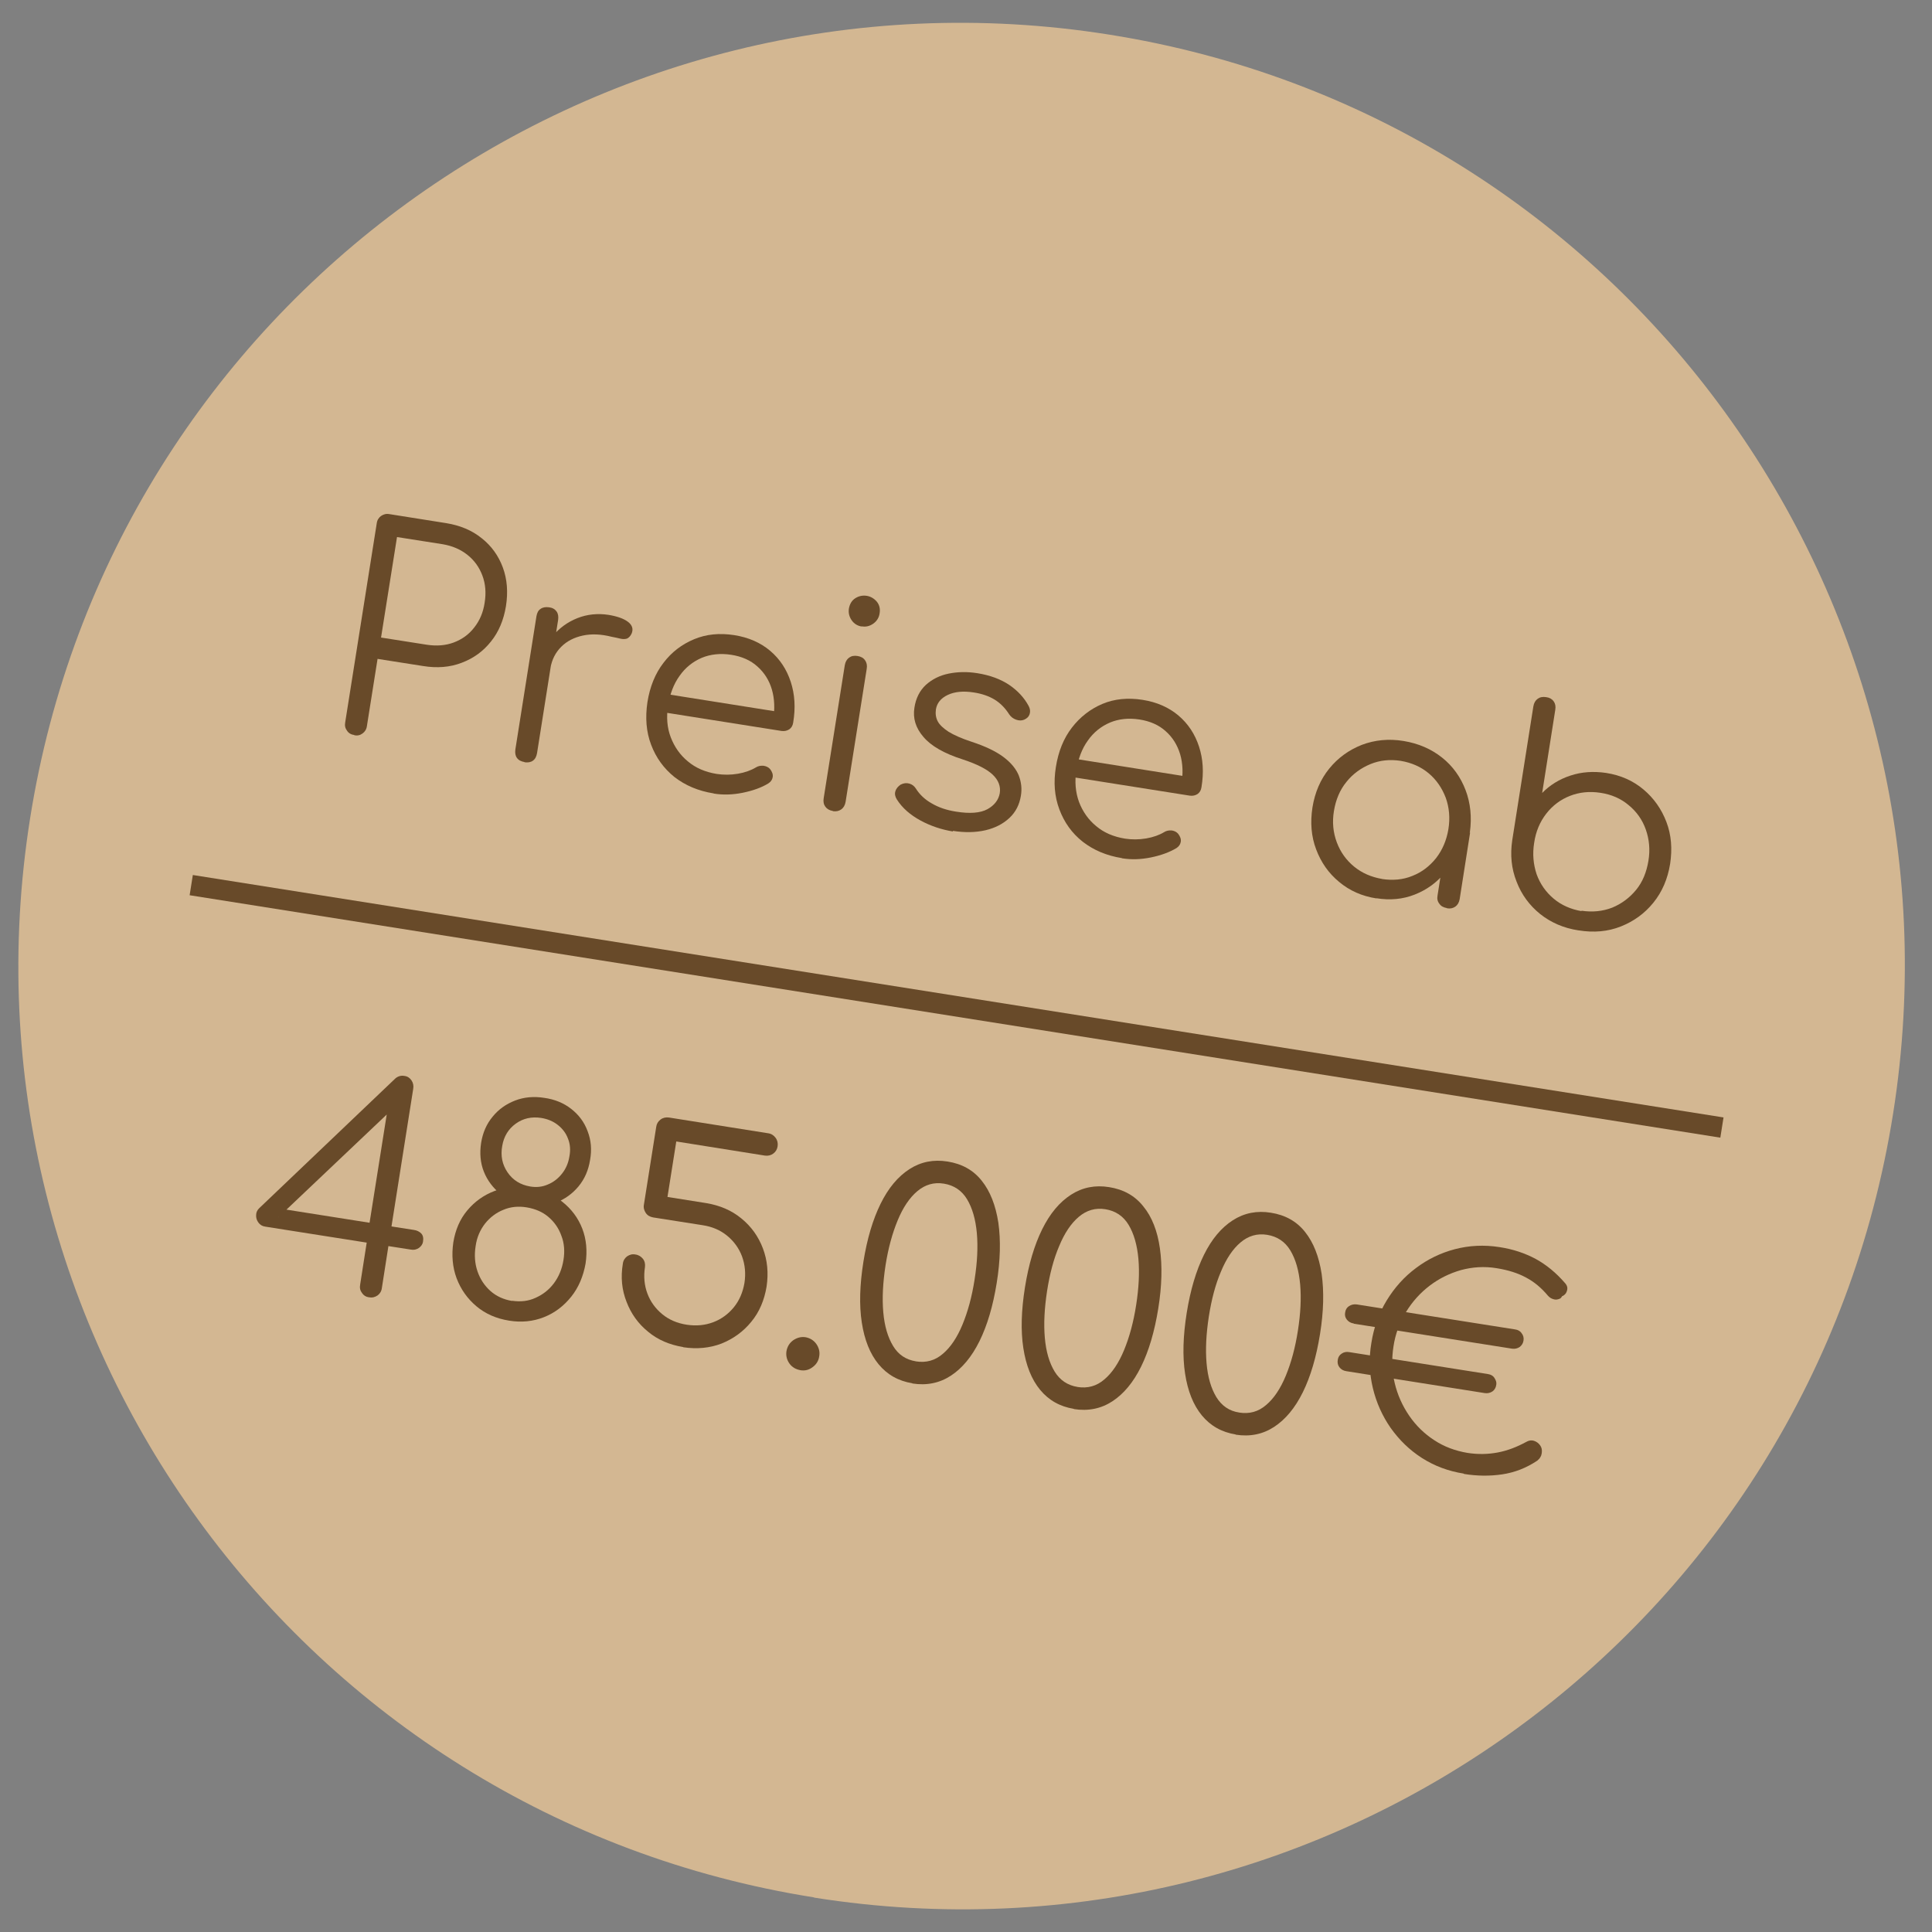 <svg xmlns="http://www.w3.org/2000/svg" xmlns:xlink="http://www.w3.org/1999/xlink" id="Vrstva_1" viewBox="0 0 94.36 94.36"><rect x="0" y="0" width="94.36" height="94.36" fill="#808080" stroke="none"/><defs><style>      .st0 {        fill: #684a29;      }      .st1 {        fill: #fff;      }      .st2 {        fill: #434631;      }      .st3, .st4, .st5 {        fill: none;      }      .st4 {        stroke: #684a29;      }      .st6 {        clip-path: url(#clippath-1);      }      .st7 {        clip-path: url(#clippath-3);      }      .st8 {        fill: #d3b792;      }      .st5 {        stroke: #fff;      }      .st9 {        clip-path: url(#clippath-2);      }      .st10 {        clip-path: url(#clippath);      }    </style><clipPath id="clippath"><rect class="st3" x="116" y="-87.61" width="100.5" height="95.17"></rect></clipPath><clipPath id="clippath-1"><rect class="st3" x="117.73" y="6.25" width="100.5" height="95.17"></rect></clipPath><clipPath id="clippath-2"><rect class="st3" x="-120.14" y="-82.36" width="101.89" height="92.14"></rect></clipPath><clipPath id="clippath-3"><rect class="st3" x="-4.77" y="1.11" width="101.89" height="92.14"></rect></clipPath></defs><g class="st10"><path class="st2" d="M159.72,3.96c25.13,3.98,48.72-13.16,52.7-38.29,3.98-25.13-13.16-48.72-38.29-52.7-25.13-3.98-48.72,13.16-52.7,38.29C117.45-23.62,134.59-.02,159.72,3.96"></path></g><g><path class="st1" d="M134.85-56.85c-.06-.01-.12-.04-.16-.1-.04-.05-.07-.11-.08-.17l-.82-6.47c-.01-.11,0-.2.07-.27.06-.07.14-.1.24-.08.06,0,.11.03.15.06.04.03.06.09.07.18l.76,6.09-.21-.03,2.49-5.34s.06-.08.11-.1c.05-.02.11-.03.16-.02.06,0,.11.03.15.07.04.04.07.09.08.14l.72,5.84-.21-.03,2.61-5.58c.05-.11.14-.16.28-.13.1.02.16.06.2.15.03.08.02.18-.02.28l-2.78,5.9c-.03.07-.08.12-.13.15-.06.03-.11.04-.17.03-.07-.01-.13-.04-.17-.09s-.06-.11-.07-.18l-.7-5.86.21.03-2.46,5.36c-.03.07-.08.12-.13.15-.06.03-.12.04-.18.03Z"></path><path class="st1" d="M143.64-55.4c-.46-.07-.87-.25-1.2-.52-.34-.27-.58-.61-.73-1.01-.15-.4-.19-.83-.12-1.29.07-.46.25-.86.52-1.2.27-.33.61-.58,1.01-.73.4-.15.83-.19,1.3-.12s.86.25,1.2.52c.33.27.58.61.73,1.01.15.4.19.84.12,1.3-.07.46-.24.86-.51,1.19-.27.34-.61.58-1,.73-.4.15-.83.19-1.3.12ZM143.71-55.89c.37.06.71.02,1.02-.1.31-.13.58-.32.79-.59.21-.27.35-.59.41-.96.06-.37.03-.71-.09-1.03s-.31-.59-.57-.8c-.26-.22-.57-.35-.94-.41-.36-.06-.7-.02-1.02.1-.32.13-.58.32-.8.59s-.35.59-.41.96c-.06.37-.03.71.1,1.03.12.32.31.59.58.81.26.22.58.35.93.41Z"></path><path class="st1" d="M147.64-54.82c-.08-.01-.13-.05-.18-.1-.04-.06-.06-.12-.04-.2l.67-4.24c.01-.08.05-.14.1-.18.06-.04.12-.05.2-.04.08.01.14.05.18.1.04.05.05.12.04.2l-.67,4.24c-.01.08-.04.13-.1.18-.06.04-.12.06-.2.04ZM147.98-56.91c-.08-.01-.13-.05-.18-.1-.04-.06-.06-.12-.04-.2l.66-4.19c.01-.08.05-.14.1-.18.06-.04.12-.05.2-.04.08.01.14.05.18.1.04.05.05.12.04.2l-.66,4.19c-.01.08-.04.13-.1.18-.06.04-.12.06-.2.04ZM151.5-54.21c-.08-.01-.13-.05-.18-.1-.04-.06-.06-.12-.04-.2l.37-2.34c.06-.38.04-.71-.07-.99-.11-.27-.28-.49-.51-.66-.23-.17-.51-.27-.83-.32-.31-.05-.61-.03-.87.04s-.49.21-.67.4c-.18.19-.29.41-.33.67l-.44-.07c.08-.36.24-.66.48-.92.24-.26.52-.44.86-.56.33-.12.69-.15,1.06-.09.42.07.78.21,1.09.44.31.22.53.52.67.87.14.36.17.78.09,1.26l-.37,2.34c-.01.08-.04.13-.1.18-.06.04-.12.06-.2.04Z"></path><path class="st1" d="M153.51-53.89c-.08-.01-.13-.05-.17-.1-.04-.06-.06-.12-.05-.2l.67-4.24c.01-.08.05-.14.11-.18.06-.04.12-.05.2-.04.08.01.14.05.18.1.04.05.05.12.04.2l-.67,4.24c-.01.08-.04.13-.1.18-.06.04-.12.06-.2.04ZM157.37-53.28c-.08-.01-.13-.05-.18-.1-.04-.06-.06-.12-.04-.2l.37-2.34c.06-.38.04-.71-.07-.99-.11-.27-.28-.49-.51-.66-.23-.17-.51-.27-.83-.32-.31-.05-.61-.03-.87.04s-.49.21-.67.4c-.18.19-.29.41-.33.67l-.44-.07c.08-.36.24-.66.48-.92.24-.26.52-.44.86-.56s.69-.15,1.06-.09c.42.07.78.21,1.09.44.31.22.53.52.67.87.14.36.17.78.1,1.26l-.37,2.34c-.01.08-.05.13-.1.18-.06.04-.12.06-.2.04Z"></path><path class="st1" d="M159.37-52.96c-.08-.01-.13-.05-.17-.1-.04-.06-.06-.12-.04-.2l.67-4.24c.01-.08.05-.14.1-.18.06-.04.12-.05.2-.04.08.01.14.05.18.1.04.05.05.12.04.2l-.67,4.24c-.01.08-.04.13-.1.18-.06.04-.12.06-.2.04ZM163.23-52.35c-.08-.01-.13-.05-.18-.1-.04-.06-.06-.12-.04-.2l.37-2.34c.06-.38.04-.71-.07-.99-.11-.27-.28-.49-.51-.66-.23-.17-.51-.27-.83-.32-.31-.05-.61-.03-.87.04-.27.08-.49.21-.67.4-.18.19-.29.41-.33.67l-.44-.07c.08-.36.24-.66.48-.92.24-.26.52-.44.86-.56s.69-.15,1.06-.09c.42.07.78.21,1.09.44.31.22.53.52.67.87.14.36.17.78.09,1.26l-.37,2.34c-.01.08-.05.13-.1.18-.06.04-.12.06-.2.04Z"></path><path class="st1" d="M167.08-51.68c-.42-.07-.78-.21-1.08-.44-.31-.22-.53-.52-.67-.88-.14-.36-.17-.78-.1-1.26l.37-2.34c.01-.08.05-.13.1-.18s.12-.06.2-.04c.08.01.13.05.17.1.04.06.06.12.04.2l-.37,2.34c-.06.38-.04.7.07.98s.28.5.51.66.51.27.83.32c.31.05.6.03.87-.05.27-.08.49-.22.67-.4.18-.18.29-.4.33-.67l.44.07c-.08.36-.24.66-.48.92-.24.26-.52.44-.85.56-.33.12-.69.15-1.06.09ZM169.01-51.43c-.08-.01-.13-.05-.17-.1-.04-.06-.06-.12-.04-.2l.67-4.24c.01-.08.05-.14.1-.18.06-.04.12-.05.2-.04.08.01.14.05.18.1.04.05.05.12.04.2l-.67,4.24c-.01.08-.04.13-.1.18-.06.04-.12.06-.2.04Z"></path><path class="st1" d="M171.11-55.33c-.07-.01-.12-.04-.16-.09s-.05-.11-.04-.18c.01-.07.04-.12.09-.16.05-.04.11-.05.18-.04l2.36.37c.07.01.12.04.16.09.04.05.05.11.04.18-.01.07-.04.12-.09.16-.05.04-.11.05-.18.04l-2.36-.37ZM172.79-50.84c-.32-.06-.59-.18-.82-.36-.23-.18-.39-.41-.49-.68-.1-.27-.12-.57-.07-.89l.69-4.34c.01-.08.05-.14.11-.18.06-.04.12-.06.2-.04.08.01.14.05.18.1.04.06.06.13.04.21l-.69,4.34c-.05.34,0,.63.18.87s.43.39.76.45l.19.03c.08.01.14.05.18.1.04.06.06.13.04.21-.01.08-.05.13-.1.17-.06.04-.13.06-.21.04l-.2-.03Z"></path><path class="st1" d="M174.36-50.59c-.16-.03-.22-.12-.2-.27.03-.16.12-.22.27-.2l3.41.54c.16.02.22.12.2.27-.02.16-.12.22-.27.2l-3.41-.54ZM174.74-50.8l-.49-.21,4.1-3.73.32.34-3.93,3.59ZM175.05-54.88c-.16-.03-.22-.12-.2-.27.02-.16.12-.22.27-.2l3.41.54c.16.02.22.12.2.27-.03.16-.12.22-.27.2l-3.41-.54Z"></path><path class="st1" d="M179.55-53.99c-.07-.01-.12-.04-.16-.09-.04-.05-.05-.11-.04-.18.01-.07.04-.12.09-.16.05-.04.11-.05.18-.04l2.36.37c.07.01.12.04.16.09.04.05.05.11.04.18-.01.07-.04.12-.09.16-.05.04-.11.05-.18.04l-2.36-.37ZM179.84-49.72c-.08-.01-.13-.05-.18-.1-.04-.06-.06-.12-.04-.2l.75-4.77c.05-.34.17-.64.36-.89.18-.25.42-.43.73-.54.3-.11.66-.13,1.08-.05.12.02.25.06.38.1.13.04.26.09.4.16.1.04.17.09.22.15.05.06.07.13.06.21-.02.1-.06.16-.14.18-.08.02-.15.02-.22-.02-.14-.07-.28-.13-.41-.19s-.26-.09-.38-.11c-.44-.07-.79-.02-1.05.16-.26.17-.42.51-.5,1.01l-.74,4.68c-.01.08-.05.13-.11.17-.06.04-.13.06-.2.04ZM183.35-49.16c-.22-.03-.41-.13-.56-.28-.15-.15-.26-.34-.32-.57-.06-.23-.07-.49-.03-.77l.81-5.11c.01-.08.05-.14.1-.18s.12-.05.2-.04c.08.01.14.05.18.1.04.05.05.12.04.2l-.81,5.11c-.04.27-.02.5.07.68.09.19.22.3.4.33l.22.03c.07.01.11.04.15.09.03.05.04.12.03.2-.01.08-.04.13-.1.18-.05.04-.12.06-.2.04l-.17-.03Z"></path><path class="st1" d="M186.91-48.55c-.46-.07-.86-.25-1.2-.52-.34-.27-.58-.61-.73-1.01-.15-.4-.19-.83-.12-1.29.07-.46.25-.86.52-1.2.27-.34.61-.58,1.01-.73.4-.15.83-.19,1.3-.12s.86.25,1.2.52c.33.27.57.61.73,1.01.15.4.19.84.12,1.3l-.27.31c-.06.4-.21.73-.46,1.02-.24.28-.55.49-.91.62-.36.13-.75.16-1.18.1ZM186.99-49.03c.37.06.71.02,1.02-.1s.58-.32.79-.59c.21-.27.35-.58.41-.95.06-.37.03-.72-.09-1.04-.12-.32-.31-.59-.57-.8-.26-.22-.57-.35-.94-.41-.36-.06-.7-.02-1.02.1-.32.13-.58.32-.8.59-.21.27-.35.59-.41.96-.06.37-.03.71.1,1.03s.31.59.58.81.58.35.94.41ZM186.95-54.46c-.13-.02-.23-.08-.3-.18-.07-.1-.1-.22-.08-.34.02-.12.08-.22.18-.29.1-.07.21-.1.34-.08.13.02.23.08.3.18.07.1.09.21.08.33-.02.13-.08.23-.18.3-.1.07-.21.1-.34.08ZM188.7-54.18c-.13-.02-.23-.08-.3-.18-.07-.1-.1-.21-.08-.34.02-.12.08-.22.18-.29.1-.07.21-.1.34-.08.13.02.23.08.3.18.07.1.1.21.08.33-.02.13-.08.23-.18.3-.1.07-.21.1-.34.08ZM189.09-48.25c-.08-.01-.13-.05-.18-.1-.04-.06-.06-.12-.04-.2l.25-1.59.25-.5.36.06-.34,2.12c-.01.08-.04.13-.1.18-.05.04-.12.06-.2.04Z"></path><path class="st1" d="M192.76-47.62c-.45-.07-.84-.24-1.16-.51-.33-.27-.56-.61-.71-1-.15-.4-.19-.83-.11-1.29.07-.46.23-.86.49-1.2.25-.34.56-.58.93-.74.37-.16.77-.2,1.21-.13.37.06.7.18.99.38s.52.45.7.78c.04.07.05.13.02.19-.02.06-.07.11-.14.14-.06.03-.12.04-.18.02-.06-.02-.11-.06-.15-.13-.3-.5-.74-.8-1.32-.89-.34-.05-.66-.02-.94.11-.28.13-.52.33-.71.59-.19.27-.31.59-.37.97-.06.37-.03.71.08,1.03.11.32.29.58.54.8.25.21.56.35.92.41.24.04.47.04.69,0,.22-.04.42-.11.6-.23.06-.04.12-.05.19-.05.06,0,.12.03.16.09.05.06.07.13.06.19,0,.07-.04.12-.1.16-.49.32-1.05.43-1.68.33Z"></path><path class="st1" d="M196.08-47.15c-.08-.01-.13-.05-.18-.1-.04-.06-.06-.12-.04-.2l.67-4.24c.01-.08.05-.14.11-.18.06-.04.12-.05.2-.04.08.01.14.05.18.1.04.05.05.12.04.2l-.67,4.24c-.01.08-.04.13-.1.18-.05.04-.12.06-.2.04ZM196.42-49.24c-.08-.01-.13-.05-.18-.1-.04-.06-.06-.12-.04-.2l.66-4.19c.01-.08.05-.14.1-.18s.12-.05.2-.04c.08.01.14.05.18.1.04.05.05.12.04.2l-.66,4.19c-.01.08-.04.13-.1.18-.05.04-.12.06-.2.04ZM199.94-46.54c-.08-.01-.13-.05-.17-.1-.04-.06-.06-.12-.04-.2l.37-2.34c.06-.38.04-.71-.07-.99-.11-.27-.28-.49-.51-.66-.23-.17-.51-.27-.83-.32-.31-.05-.6-.03-.87.04-.27.08-.49.21-.67.4-.18.19-.29.41-.33.67l-.44-.07c.08-.36.24-.66.48-.92.24-.26.52-.44.86-.56.33-.12.69-.15,1.06-.09.42.07.78.21,1.09.44.31.22.53.52.67.87.14.36.17.78.09,1.26l-.37,2.34c-.01.08-.05.13-.1.18-.06.04-.12.06-.2.04Z"></path><path class="st1" d="M203.79-45.88c-.46-.07-.85-.24-1.17-.5-.33-.26-.56-.59-.71-.99-.15-.4-.18-.83-.11-1.3.08-.48.24-.88.49-1.21.25-.33.56-.58.93-.73.37-.15.77-.2,1.21-.13.43.07.79.23,1.09.48.3.25.51.57.64.95.13.38.16.8.09,1.26-.01.08-.05.13-.1.17-.05.04-.12.05-.19.04l-3.83-.61.07-.45,3.97.63-.43.23c.07-.38.06-.72-.03-1.03s-.26-.57-.49-.78c-.23-.21-.52-.34-.87-.39-.33-.05-.64-.02-.92.11-.28.12-.52.32-.72.59-.19.27-.32.59-.38.98-.06.38-.04.72.08,1.04.11.31.29.58.54.79.25.21.56.34.92.4.23.04.46.03.7,0,.24-.04.44-.12.59-.22.05-.04.11-.05.18-.05.07,0,.12.04.16.08.06.06.08.13.07.19,0,.06-.04.12-.11.16-.21.14-.48.24-.79.3-.32.06-.61.07-.88.03Z"></path></g><g><path class="st1" d="M138.11-26.77c-.14-.02-.26-.09-.35-.21-.09-.12-.12-.25-.1-.4l1.4-8.81-1.43.26c-.11.03-.2.04-.28.02-.15-.02-.27-.09-.36-.21s-.11-.25-.09-.39c.02-.11.06-.2.12-.29.06-.08.16-.14.3-.16l2.2-.39s.1-.02.15-.03.1,0,.13,0c.15.02.27.1.35.21.08.12.11.25.08.4l-1.51,9.54c-.02.15-.09.27-.21.36-.12.08-.25.11-.4.09Z"></path><path class="st1" d="M143.23-25.96c-.14-.02-.26-.09-.35-.21-.09-.12-.12-.25-.1-.4l1.4-8.81-1.43.26c-.11.03-.2.04-.28.02-.15-.02-.27-.09-.36-.21-.08-.12-.11-.25-.09-.39.02-.11.06-.2.12-.29.06-.08.16-.14.3-.16l2.2-.39s.1-.02.15-.03c.05,0,.1,0,.13,0,.15.02.27.1.35.21.08.12.11.25.08.39l-1.51,9.54c-.02.15-.09.27-.21.36-.12.08-.25.11-.4.09Z"></path><path class="st1" d="M151.19-24.7c-.14-.02-.25-.09-.33-.21-.08-.12-.11-.25-.09-.4l.32-2-4.85-.77c-.14-.02-.26-.09-.34-.2-.08-.11-.12-.23-.11-.36,0-.13.06-.24.16-.34l6.48-6.17c.06-.06.12-.1.2-.13.07-.03.17-.04.27-.02.14.02.26.09.33.21.08.12.11.25.08.41l-1.04,6.57,1.07.17c.14.02.26.08.35.17.09.09.12.22.09.4-.02.12-.08.22-.2.29-.11.08-.24.11-.39.08l-1.07-.17-.32,2c-.02.15-.09.27-.21.36-.12.08-.25.11-.4.09ZM146.89-28.53l-.13-.44,4.47.71.92-5.81.23.33-5.49,5.21Z"></path><path class="st1" d="M154.63-21.9c-.09-.01-.16-.05-.2-.11-.04-.06-.06-.13-.04-.21.02-.13.08-.25.18-.35.1-.1.2-.21.31-.32.11-.11.17-.26.2-.44.03-.16.02-.3-.03-.42-.05-.12-.11-.23-.18-.33s-.13-.21-.18-.32c-.05-.12-.06-.25-.03-.4.04-.23.14-.4.31-.51.17-.11.37-.15.59-.11.27.04.48.18.61.42.14.24.18.55.12.93-.04.25-.12.51-.24.78-.12.27-.26.51-.42.73-.17.22-.33.39-.51.51-.18.12-.34.17-.5.14Z"></path><path class="st1" d="M160.81-23.18c-.67-.11-1.21-.41-1.62-.91-.41-.5-.68-1.17-.8-2-.12-.83-.1-1.8.08-2.91.17-1.09.45-2.02.82-2.77.37-.76.83-1.31,1.38-1.66.55-.35,1.15-.47,1.82-.36.69.11,1.23.42,1.64.92.41.5.67,1.17.79,2.01s.1,1.79-.07,2.88c-.17,1.1-.45,2.03-.82,2.78-.37.75-.83,1.3-1.38,1.66-.54.35-1.16.48-1.84.37ZM160.98-24.23c.49.08.92-.04,1.29-.36.37-.32.69-.78.94-1.4.26-.62.45-1.33.58-2.16.13-.81.17-1.55.11-2.21-.06-.66-.21-1.2-.47-1.62-.26-.42-.63-.67-1.1-.75-.48-.08-.9.04-1.27.36-.37.32-.68.78-.94,1.4-.26.62-.45,1.33-.58,2.14-.13.83-.17,1.58-.11,2.24.06.66.21,1.2.47,1.62.25.42.62.66,1.1.74Z"></path><path class="st1" d="M170.76-21.6c-.14-.02-.25-.09-.33-.21-.08-.12-.11-.25-.09-.4l.32-2-4.85-.77c-.15-.02-.26-.09-.34-.2-.08-.11-.12-.23-.11-.36,0-.13.06-.24.16-.34l6.48-6.17c.06-.06.12-.1.2-.13.07-.03.17-.04.27-.02.14.02.26.09.33.21.08.12.11.25.08.41l-1.04,6.57,1.07.17c.14.02.26.08.35.17.09.09.12.22.09.4-.02.12-.08.22-.2.29-.12.08-.24.11-.39.08l-1.07-.17-.32,2.01c-.02.15-.09.27-.21.36s-.25.11-.4.09ZM166.46-25.43l-.13-.44,4.47.71.92-5.81.23.33-5.49,5.21Z"></path><path class="st1" d="M175.2-20.89c-.16-.03-.28-.09-.36-.2s-.11-.24-.08-.4l1.01-6.37c.02-.15.09-.27.2-.36.11-.08.25-.11.41-.09.15.02.27.09.35.21.08.12.11.25.08.4l-1.01,6.37c-.02.15-.09.27-.2.35-.11.08-.24.11-.4.08ZM179.96-20.14c-.15-.02-.27-.09-.36-.2s-.11-.24-.09-.4l.62-3.9c.1-.64.01-1.18-.26-1.6-.27-.43-.67-.68-1.2-.77-.56-.09-1.05.02-1.47.33-.42.31-.68.76-.77,1.34l-.75-.12c.11-.57.32-1.07.63-1.48.31-.41.69-.71,1.15-.89.46-.19.95-.24,1.47-.16.53.08.99.29,1.36.6.37.32.63.73.79,1.22.16.5.19,1.06.09,1.68l-.62,3.9c-.02.15-.09.27-.2.35-.11.08-.24.11-.4.08ZM184.69-19.39c-.15-.02-.27-.09-.36-.2s-.11-.24-.09-.4l.62-3.9c.1-.64.01-1.17-.26-1.6-.28-.43-.67-.68-1.2-.77-.56-.09-1.05.02-1.46.34s-.67.79-.76,1.41l-.93-.15c.1-.6.32-1.12.65-1.54.33-.42.73-.72,1.21-.91s1-.23,1.57-.14c.53.08.98.29,1.36.6.37.32.64.73.79,1.22.16.5.19,1.06.09,1.68l-.62,3.9c-.02.15-.09.27-.2.35-.11.08-.24.11-.4.08Z"></path></g><path class="st1" d="M188.02-23.39c-.08-.01-.15-.05-.2-.12-.05-.07-.07-.15-.06-.24.01-.08.05-.15.12-.2l2.84-2.45c.15-.12.28-.26.39-.43.11-.17.17-.32.2-.48.04-.25.02-.47-.04-.68-.07-.2-.18-.38-.34-.51-.16-.13-.35-.22-.58-.26-.22-.04-.43-.01-.63.07-.2.08-.37.21-.5.39-.13.17-.22.38-.26.62-.01.08-.05.15-.12.2-.07.05-.15.07-.24.05-.08-.01-.15-.05-.2-.12-.05-.07-.07-.14-.06-.23.06-.35.18-.66.39-.91.2-.25.45-.44.75-.56.3-.12.62-.15.96-.1.34.05.63.18.88.38.24.2.42.45.52.75.11.3.13.64.07,1-.03.17-.08.34-.16.49s-.18.29-.3.42c-.12.13-.24.25-.37.36l-2.39,2.03,2.47.39c.08.01.15.06.2.13.05.07.07.15.06.23-.01.09-.06.16-.13.21-.07.05-.15.07-.23.05l-3.04-.48Z"></path><line class="st5" x1="129.69" y1="-48.13" x2="204.44" y2="-36.29"></line><g class="st6"><path class="st2" d="M161.45,97.82c25.13,3.98,48.72-13.16,52.7-38.29,3.98-25.13-13.16-48.72-38.29-52.7-25.13-3.98-48.72,13.16-52.7,38.29-3.98,25.13,13.16,48.72,38.29,52.7"></path></g><g><path class="st1" d="M149.1,34.55c-.73-.12-1.35-.36-1.87-.73s-.9-.83-1.13-1.37c-.24-.55-.31-1.14-.2-1.78l.92-5.8c.02-.14.08-.24.19-.31.1-.07.22-.1.36-.08s.24.08.32.19c.07.1.1.22.08.36l-.92,5.8c-.08.47-.02.91.16,1.3.18.4.46.73.85,1,.39.27.86.45,1.4.54.54.08,1.03.06,1.47-.08.45-.14.82-.37,1.11-.69.29-.32.48-.72.55-1.19l.92-5.8c.02-.14.08-.24.19-.31.1-.07.22-.1.36-.08.14.02.25.08.32.19.07.1.09.22.07.36l-.92,5.8c-.1.64-.35,1.18-.74,1.63-.4.45-.89.76-1.49.96-.6.19-1.26.23-1.98.12ZM150.68,23.99c-.13-.02-.23-.08-.31-.19-.08-.11-.11-.22-.09-.35.02-.13.07-.23.16-.29l1.57-1.14c.1-.07.22-.1.34-.08.14.02.24.08.31.19s.1.23.08.36c0,.06-.03.11-.06.16s-.07.09-.12.13l-1.56,1.14c-.09.07-.2.09-.33.07Z"></path><path class="st1" d="M155.22,35.33c-.28-.04-.4-.21-.35-.49.04-.28.21-.4.49-.35l4.45.7c.28.04.4.21.35.49-.04.28-.21.4-.49.35l-4.45-.7ZM155.69,35.08l-.69-.53,5.36-4.96.54.63-5.21,4.86ZM156.08,29.6c-.28-.04-.4-.21-.35-.49.04-.28.21-.4.49-.35l4.45.7c.28.04.4.21.35.49-.04.28-.21.4-.49.35l-4.45-.7ZM158.64,28.02c-.1-.02-.18-.05-.22-.1l-1.27-1.16c-.14-.13-.19-.27-.17-.43.02-.15.12-.25.28-.29.16-.04.33.02.51.19l1,.93,1.23-.57c.25-.12.44-.13.56-.03.13.09.18.21.16.36-.03.16-.12.28-.29.36l-1.55.71c-.06.03-.15.04-.25.02Z"></path><path class="st1" d="M162.34,36.45c-.14-.02-.25-.08-.32-.18s-.09-.22-.07-.36l.89-5.62c.02-.14.08-.25.18-.32.1-.07.22-.09.36-.07.13.02.24.08.31.18.07.1.09.22.07.36l-.89,5.62c-.02.14-.08.25-.18.32-.1.07-.21.09-.35.07ZM163.56,28.65c-.18-.03-.32-.12-.42-.26-.11-.15-.15-.31-.12-.5.03-.2.12-.35.27-.44s.31-.13.49-.1c.17.03.31.11.42.25.11.14.16.31.12.5-.03.18-.12.33-.27.44-.15.11-.31.15-.5.12Z"></path><path class="st1" d="M165.6,31.32c-.12-.02-.21-.07-.28-.16-.07-.09-.09-.19-.08-.3.02-.12.08-.21.17-.27.09-.06.2-.09.32-.07l3.06.48c.12.02.21.07.28.16.07.09.09.19.07.31-.02.11-.07.2-.16.26-.09.06-.2.09-.32.07l-3.06-.48ZM167.71,37.3c-.42-.07-.78-.23-1.08-.48-.3-.25-.52-.57-.66-.95-.14-.38-.17-.79-.1-1.24l.93-5.86c.02-.14.08-.24.18-.31.1-.08.21-.1.35-.08.14.02.24.08.31.19.07.1.1.22.08.36l-.93,5.86c-.06.41,0,.76.2,1.06.2.3.49.48.86.54l.32.05c.13.02.22.08.29.18.07.1.09.22.07.35-.02.14-.09.24-.2.31-.11.07-.24.09-.38.07l-.25-.04Z"></path><path class="st1" d="M170.42,37.73c-.14-.02-.24-.08-.31-.18-.07-.1-.09-.21-.07-.35l1.34-8.45c.02-.14.08-.24.18-.31.1-.07.21-.1.35-.07.14.02.24.08.31.18.07.1.09.21.07.35l-1.34,8.45c-.02.14-.08.24-.18.31s-.21.09-.35.07ZM171.07,35.59l-.47-.7,4.68-3.05c.11-.07.22-.1.32-.08.1.02.19.08.26.19.07.11.1.22.08.33-.02.11-.09.19-.2.26l-4.68,3.05ZM174.86,38.38c-.12.07-.23.09-.34.06-.11-.03-.2-.1-.26-.22l-2.15-3.71.74-.47,2.17,3.75c.06.11.08.22.06.32s-.1.2-.21.27Z"></path><path class="st1" d="M179.79,39.28c-.64-.1-1.19-.33-1.65-.7-.46-.37-.79-.83-1-1.37-.21-.55-.26-1.14-.16-1.78.1-.65.34-1.2.7-1.66.37-.46.83-.79,1.38-1,.55-.21,1.14-.26,1.78-.16.64.1,1.19.33,1.64.7.45.37.78.83.99,1.37.21.55.27,1.15.17,1.8-.1.64-.34,1.19-.71,1.64s-.83.79-1.37,1c-.54.21-1.14.26-1.78.16ZM179.93,38.44c.46.07.9.03,1.3-.13.4-.16.74-.41,1-.75.27-.34.44-.75.52-1.23.08-.48.04-.93-.11-1.34-.15-.41-.39-.76-.72-1.03s-.73-.45-1.19-.52c-.46-.07-.9-.03-1.3.13-.4.16-.74.41-1.01.76-.27.35-.45.76-.52,1.24-.08.48-.04.92.11,1.33.15.41.4.75.73,1.02.33.27.73.45,1.19.52Z"></path><path class="st1" d="M187.17,40.39c-.19-.03-.32-.16-.38-.38l-1.77-6.07c-.03-.11-.02-.22.04-.31.06-.1.15-.16.28-.2.12-.04.23-.03.33.03.1.06.17.14.21.25l1.68,5.93-.49-.08,3.39-5.13c.07-.1.16-.17.28-.18.12-.02.23,0,.34.07.1.07.17.17.19.28.02.11,0,.22-.06.3l-3.52,5.24c-.13.19-.3.27-.5.24Z"></path><path class="st1" d="M194.44,41.6c-.62-.1-1.14-.33-1.58-.7-.44-.37-.76-.83-.97-1.38-.2-.55-.26-1.14-.16-1.77.1-.64.34-1.19.71-1.64.37-.46.83-.79,1.38-1,.55-.21,1.14-.27,1.77-.17s1.17.34,1.63.71c.45.37.79.83,1,1.38.21.55.27,1.14.18,1.79l-.42.23c-.09.58-.31,1.07-.65,1.49-.34.42-.76.72-1.26.92-.5.19-1.04.25-1.63.15ZM194.67,40.77c.46.07.89.03,1.29-.13s.73-.41,1-.76c.27-.35.45-.75.52-1.23.08-.48.04-.92-.11-1.33-.15-.41-.39-.75-.72-1.03-.33-.28-.72-.45-1.19-.53-.46-.07-.88-.03-1.29.13s-.74.41-1.02.75-.45.75-.53,1.23c-.07.47-.03.91.12,1.33.16.41.4.76.73,1.03.33.27.73.45,1.18.52ZM195.65,33.99c-.13-.02-.23-.08-.31-.19-.08-.11-.11-.22-.08-.35.02-.13.07-.23.16-.29l1.57-1.14c.1-.07.22-.1.35-.08.14.02.24.08.31.19.07.11.1.23.08.36,0,.06-.03.11-.06.16-.03.05-.07.1-.12.13l-1.56,1.14c-.09.07-.2.09-.33.07ZM197.41,42.01c-.14-.02-.24-.08-.32-.18-.08-.1-.1-.21-.08-.35l.32-2.05.38-.91.68.29-.45,2.82c-.02.14-.08.24-.18.31s-.22.09-.36.07Z"></path><path class="st1" d="M150.32,52.17c-.14-.02-.25-.08-.32-.18-.07-.1-.09-.22-.07-.36l.9-5.66c.11-.62.35-1.16.72-1.61.37-.45.83-.78,1.37-.99.54-.21,1.13-.26,1.75-.16.64.1,1.19.34,1.64.71s.79.83,1,1.38c.21.55.27,1.14.17,1.78-.1.63-.33,1.18-.7,1.63-.36.46-.81.79-1.34,1.01s-1.11.27-1.72.17c-.54-.08-1-.28-1.4-.57-.4-.3-.7-.65-.9-1.07l-.56,3.52c-.02.14-.08.25-.18.32-.1.07-.21.1-.35.07ZM153.74,49.04c.46.07.9.03,1.3-.13.4-.16.74-.41,1.01-.76.27-.35.45-.75.52-1.23.08-.48.04-.92-.11-1.33-.15-.41-.39-.75-.73-1.03-.33-.28-.73-.45-1.19-.53-.46-.07-.88-.03-1.29.13-.4.16-.74.41-1,.76-.27.34-.44.75-.51,1.23-.07.47-.04.91.11,1.33.15.41.39.76.72,1.03.33.27.73.45,1.18.52Z"></path><path class="st1" d="M160.18,50.85c-.32-.05-.59-.18-.82-.4-.22-.22-.38-.49-.47-.82s-.1-.7-.04-1.11l1.08-6.83c.02-.14.08-.24.18-.31.1-.07.21-.1.35-.07.14.02.24.08.31.18.07.1.1.21.07.35l-1.08,6.83c-.05.34-.03.63.08.87s.27.37.48.41l.3.05c.12.02.21.08.27.17.06.09.08.21.05.35-.02.14-.09.24-.2.31-.11.07-.25.09-.41.06l-.16-.03Z"></path><path class="st1" d="M165.12,51.7c-.64-.1-1.19-.34-1.65-.7s-.79-.83-1-1.37c-.21-.55-.26-1.14-.16-1.78.1-.65.34-1.2.7-1.66.37-.46.83-.79,1.38-1,.55-.21,1.14-.26,1.78-.16.64.1,1.19.34,1.64.7.45.37.79.83.99,1.37.21.55.27,1.15.17,1.8-.1.64-.34,1.19-.71,1.64-.37.46-.83.79-1.37,1-.54.21-1.14.26-1.78.16ZM165.26,50.86c.46.07.9.03,1.3-.13.4-.16.74-.41,1-.75.27-.34.44-.75.51-1.23s.04-.93-.11-1.34c-.15-.41-.39-.76-.72-1.03-.33-.27-.73-.45-1.2-.52-.46-.07-.9-.03-1.3.13-.4.16-.74.41-1.01.76-.27.35-.45.76-.52,1.24-.08.48-.04.92.11,1.33.15.41.4.75.73,1.02.33.27.73.45,1.2.52Z"></path><path class="st1" d="M173.18,52.97c-.63-.1-1.17-.33-1.61-.7-.45-.37-.77-.83-.97-1.38-.2-.55-.26-1.14-.16-1.77.1-.64.33-1.19.68-1.65.35-.46.79-.8,1.3-1.02.52-.22,1.08-.28,1.7-.18.49.08.92.24,1.3.5.38.26.7.6.95,1.03.07.11.09.22.05.32-.04.1-.12.19-.25.25-.1.05-.2.06-.3.02s-.19-.11-.25-.22c-.38-.6-.92-.96-1.62-1.07-.45-.07-.86-.03-1.23.14-.37.16-.68.42-.93.76-.25.35-.41.76-.49,1.25-.08.48-.04.92.1,1.33.14.41.37.75.7,1.02.33.27.72.45,1.18.52.31.05.6.05.88,0,.27-.04.52-.14.75-.28.11-.06.21-.09.32-.08.1,0,.2.06.27.14.08.1.12.21.11.33,0,.11-.06.2-.16.27-.67.44-1.44.6-2.31.46Z"></path><path class="st1" d="M177.86,53.65c-.14-.02-.25-.08-.32-.18-.07-.1-.1-.21-.07-.35l.89-5.63c.02-.14.08-.25.18-.32.1-.07.22-.09.36-.07.14.02.24.08.31.18.07.1.09.22.07.36l-.89,5.63c-.02.14-.08.24-.18.31s-.21.1-.35.07ZM178.28,50.98c-.14-.02-.25-.08-.32-.19s-.09-.22-.07-.36l.91-5.75c.02-.14.08-.25.18-.32.1-.07.22-.09.36-.07.13.02.24.08.31.18.07.1.09.22.07.36l-.91,5.75c-.02.14-.08.24-.18.32-.1.08-.21.1-.35.08ZM183.01,54.47c-.13-.02-.24-.08-.31-.18-.08-.1-.1-.22-.08-.34l.49-3.12c.08-.5.05-.92-.09-1.27-.14-.35-.35-.63-.65-.84-.3-.21-.65-.35-1.06-.41-.39-.06-.76-.04-1.1.06-.34.1-.62.27-.85.5-.22.23-.36.52-.42.85l-.66-.1c.09-.5.3-.93.62-1.28.32-.36.71-.61,1.17-.77.46-.16.95-.2,1.47-.12.57.09,1.06.29,1.47.59.41.31.71.71.9,1.21.19.5.23,1.07.13,1.73l-.49,3.12c-.02.13-.08.23-.18.3-.1.07-.22.1-.34.08Z"></path><path class="st1" d="M188.39,55.38c-.62-.1-1.14-.33-1.58-.7-.44-.37-.76-.83-.97-1.38-.2-.55-.25-1.14-.16-1.77.1-.64.34-1.19.71-1.64.37-.46.83-.79,1.38-1,.55-.21,1.14-.27,1.77-.17.63.1,1.17.33,1.63.71.45.37.79.83,1,1.38.21.55.27,1.14.18,1.79l-.42.23c-.09.58-.31,1.07-.65,1.49-.34.42-.76.72-1.26.92-.5.2-1.04.25-1.63.15ZM188.61,54.56c.46.07.89.03,1.29-.13.4-.16.73-.41,1-.76.27-.35.45-.75.52-1.23.08-.48.04-.92-.11-1.33-.15-.41-.39-.75-.72-1.03-.33-.28-.73-.45-1.19-.53-.46-.07-.88-.03-1.29.13-.4.16-.74.41-1.02.75-.27.34-.45.75-.53,1.23-.07.47-.03.91.12,1.33.16.41.4.76.73,1.03.33.27.73.45,1.18.52ZM191.35,55.79c-.14-.02-.24-.08-.32-.18-.08-.1-.1-.21-.08-.35l.33-2.05.38-.91.68.29-.45,2.82c-.02.14-.08.24-.18.31-.1.07-.22.09-.36.07Z"></path></g><g><path class="st1" d="M139.84,74.95c-.14-.02-.26-.09-.35-.21-.09-.12-.12-.25-.1-.4l1.4-8.81-1.43.26c-.11.03-.2.04-.28.02-.15-.02-.27-.09-.36-.21-.08-.12-.11-.25-.09-.39.02-.11.06-.2.12-.29.06-.08.16-.14.3-.16l2.2-.39s.1-.02.15-.03.1,0,.13,0c.15.02.27.1.35.21.08.12.11.25.08.4l-1.51,9.54c-.02.15-.09.27-.21.36-.12.08-.25.11-.4.09Z"></path><path class="st1" d="M144.96,75.76c-.14-.02-.26-.09-.35-.21s-.12-.25-.1-.4l1.39-8.81-1.43.26c-.11.03-.2.04-.28.02-.15-.02-.27-.09-.36-.21-.08-.12-.11-.25-.09-.39.02-.11.06-.2.12-.29.06-.08.16-.14.3-.16l2.2-.39s.1-.02.15-.03.1,0,.13,0c.15.02.27.1.35.21.08.12.11.25.08.39l-1.51,9.54c-.02.15-.09.27-.21.36s-.25.11-.4.09Z"></path><path class="st1" d="M152.92,77.02c-.14-.02-.25-.09-.33-.21-.08-.12-.11-.25-.09-.4l.32-2-4.85-.77c-.14-.02-.26-.09-.34-.2-.08-.11-.12-.23-.11-.36,0-.13.06-.24.16-.34l6.48-6.17c.05-.06.12-.1.19-.13.07-.03.17-.04.27-.02.14.02.26.09.33.21.08.12.1.25.08.41l-1.04,6.57,1.07.17c.14.02.26.08.35.17.09.09.12.22.09.4-.02.12-.08.22-.2.29-.11.08-.24.11-.39.08l-1.07-.17-.32,2c-.02.15-.09.27-.21.36-.12.08-.25.11-.4.09ZM148.62,73.19l-.13-.44,4.47.71.92-5.81.23.33-5.49,5.21Z"></path><path class="st1" d="M156.36,79.82c-.09-.01-.16-.05-.2-.11-.04-.06-.06-.13-.04-.21.02-.13.08-.25.18-.35.1-.1.2-.21.31-.32.11-.11.17-.26.2-.44.03-.16.02-.3-.03-.42s-.11-.23-.18-.33-.13-.21-.18-.32c-.05-.12-.06-.25-.03-.4.04-.23.14-.4.31-.51.17-.11.37-.15.59-.11.27.04.48.18.61.42.14.24.18.55.12.93-.04.25-.12.51-.24.78-.12.27-.26.51-.42.73-.17.22-.33.39-.51.51-.18.12-.34.17-.5.14Z"></path><path class="st1" d="M162.54,78.55c-.67-.11-1.21-.41-1.62-.91-.41-.5-.68-1.17-.8-2-.12-.83-.1-1.8.08-2.91.17-1.09.45-2.02.82-2.77.37-.76.83-1.31,1.38-1.66.55-.35,1.15-.47,1.82-.36.69.11,1.23.42,1.64.92.41.5.67,1.17.79,2.01.12.83.1,1.79-.07,2.88-.17,1.1-.45,2.03-.82,2.78-.37.75-.83,1.3-1.37,1.66-.54.35-1.16.48-1.84.37ZM162.71,77.49c.49.08.92-.04,1.29-.36.37-.32.69-.78.94-1.4.25-.62.45-1.33.58-2.16.13-.81.16-1.55.11-2.21-.06-.66-.21-1.2-.47-1.62s-.62-.67-1.1-.75c-.48-.08-.9.04-1.27.36-.37.32-.68.78-.94,1.4s-.45,1.33-.58,2.14c-.13.83-.17,1.58-.11,2.24.06.66.21,1.2.47,1.62.25.42.62.66,1.1.74Z"></path><path class="st1" d="M172.49,80.12c-.14-.02-.25-.09-.33-.21-.08-.12-.11-.25-.09-.4l.32-2-4.85-.77c-.15-.02-.26-.09-.34-.2-.08-.11-.12-.23-.11-.36,0-.13.06-.24.16-.34l6.48-6.17c.05-.06.12-.1.19-.13s.17-.04.27-.02c.14.02.26.09.33.21.08.12.1.25.08.41l-1.04,6.57,1.07.17c.14.02.26.08.35.17.09.09.12.22.09.4-.02.12-.08.22-.2.29-.11.08-.24.11-.39.08l-1.07-.17-.32,2.01c-.02.15-.09.27-.21.36s-.25.11-.4.09ZM168.19,76.29l-.13-.44,4.47.71.92-5.81.23.33-5.49,5.21Z"></path><path class="st1" d="M176.93,80.83c-.16-.03-.28-.09-.36-.2s-.11-.24-.08-.4l1.01-6.37c.02-.15.09-.27.2-.36.11-.08.25-.11.41-.09.15.02.27.09.35.21.08.12.11.25.08.4l-1.01,6.37c-.02.15-.09.27-.2.35-.11.08-.24.11-.4.08ZM181.69,81.58c-.15-.02-.27-.09-.36-.2-.08-.11-.11-.24-.09-.4l.62-3.9c.1-.64.01-1.18-.26-1.6-.27-.43-.67-.68-1.2-.77-.56-.09-1.05.02-1.47.33-.42.31-.68.76-.77,1.34l-.75-.12c.11-.57.32-1.07.63-1.48.31-.41.69-.71,1.15-.89.46-.19.94-.24,1.47-.16.53.08.99.29,1.36.6.37.32.63.73.79,1.22.16.5.19,1.06.09,1.68l-.62,3.9c-.02.15-.09.27-.2.35-.11.08-.24.11-.4.08ZM186.42,82.33c-.15-.02-.27-.09-.36-.2-.08-.11-.11-.24-.09-.4l.62-3.9c.1-.64.01-1.17-.26-1.6s-.67-.68-1.2-.77c-.56-.09-1.05.02-1.46.34s-.67.79-.76,1.41l-.93-.15c.1-.6.32-1.12.65-1.54.33-.42.73-.72,1.21-.91.48-.18,1-.23,1.56-.14.53.08.98.29,1.36.6.37.32.63.73.79,1.22s.19,1.06.09,1.68l-.62,3.9c-.02.15-.09.27-.2.35-.11.08-.24.11-.4.08Z"></path></g><path class="st1" d="M190.4,78.33c-.08-.01-.15-.05-.2-.12-.05-.07-.07-.15-.06-.24.01-.08.05-.15.12-.2l2.84-2.45c.15-.12.28-.26.39-.43.11-.17.17-.32.2-.48.04-.25.02-.47-.04-.68-.07-.2-.18-.38-.34-.51-.16-.13-.35-.22-.58-.26-.22-.04-.43-.01-.63.07-.2.08-.37.21-.5.39-.13.17-.22.38-.26.62-.01.08-.05.15-.12.2-.07.05-.15.07-.24.05-.08-.01-.15-.05-.2-.12-.05-.07-.07-.14-.06-.23.06-.35.18-.66.39-.91.2-.25.45-.44.75-.56.3-.12.62-.15.96-.1.34.05.63.18.88.38.24.2.42.45.52.75.11.3.13.64.07,1-.03.17-.08.34-.16.49s-.18.29-.3.42c-.12.13-.24.25-.37.36l-2.39,2.03,2.47.39c.08.01.15.06.2.13.05.07.07.15.06.23-.01.09-.06.16-.13.21-.07.05-.15.07-.23.05l-3.04-.48Z"></path><line class="st5" x1="129.35" y1="55.85" x2="204.1" y2="67.69"></line><g class="st9"><path class="st8" d="M-75.6,9.2C-50.47,13.18-26.88-3.96-22.9-29.09c3.98-25.13-13.16-48.72-38.29-52.7-25.13-3.98-48.72,13.16-52.7,38.29-3.98,25.13,13.16,48.72,38.29,52.7"></path></g><g><path class="st0" d="M-91.04-50.25c-.75-.12-1.42-.37-2.03-.76-.6-.39-1.11-.88-1.53-1.47-.41-.59-.7-1.24-.87-1.95-.17-.71-.2-1.45-.07-2.21.12-.76.37-1.45.75-2.07.38-.62.85-1.15,1.43-1.58.57-.43,1.21-.74,1.9-.92.7-.19,1.42-.22,2.18-.1.66.11,1.25.3,1.77.58.51.28.99.67,1.43,1.18.07.08.11.16.11.25,0,.09-.02.17-.07.24-.05.07-.11.12-.19.15-.03.07-.08.12-.16.14s-.17.03-.26,0c-.09-.03-.18-.08-.26-.17-.31-.37-.66-.67-1.06-.88-.4-.22-.88-.37-1.44-.46-.6-.1-1.18-.06-1.74.09-.56.16-1.07.41-1.53.76-.46.35-.85.78-1.16,1.29-.31.51-.52,1.07-.61,1.67-.1.63-.08,1.23.06,1.81.14.58.37,1.11.71,1.59.33.48.74.88,1.22,1.19.48.32,1.03.52,1.62.62.51.08,1,.07,1.48-.02.48-.09.94-.27,1.4-.51.12-.07.25-.09.37-.06.12.04.22.11.3.22.08.11.1.23.08.38-.01.07-.03.14-.07.2-.03.06-.08.11-.15.17-.54.36-1.11.58-1.72.67-.61.09-1.23.08-1.85-.02Z"></path><path class="st0" d="M-81.98-48.89c-.75-.12-1.38-.39-1.91-.8-.52-.42-.9-.94-1.14-1.58-.24-.63-.29-1.32-.18-2.07.12-.75.38-1.4.78-1.92.4-.53.9-.91,1.5-1.16.6-.25,1.25-.31,1.96-.2.7.11,1.29.37,1.76.77.47.4.8.91,1,1.51.2.61.24,1.27.12,1.99-.02.15-.09.26-.19.33-.11.07-.23.1-.38.08l-5.88-.93.14-.89,5.99.95-.66.33c.09-.53.07-1.03-.06-1.48-.14-.46-.37-.83-.71-1.13-.33-.3-.76-.49-1.28-.57-.52-.08-1.01-.03-1.44.15-.44.19-.8.48-1.08.88-.29.4-.47.89-.56,1.45-.09.56-.05,1.08.13,1.55.18.47.46.87.84,1.18.38.32.85.52,1.41.6.33.05.67.05,1.03-.01.35-.06.65-.16.88-.31.11-.07.24-.09.37-.08.13.02.23.07.31.16.1.13.15.26.13.39-.02.13-.09.23-.21.31-.34.21-.77.36-1.26.46-.5.1-.96.11-1.4.04Z"></path><path class="st0" d="M-76.37-48.07c-.17-.03-.29-.1-.37-.21-.08-.11-.11-.25-.09-.4l1.03-6.5c.03-.17.1-.29.21-.37.11-.08.25-.11.42-.08.16.02.28.09.36.21.08.11.11.25.08.42l-1.03,6.5c-.02.16-.09.28-.21.36-.11.08-.25.11-.4.09ZM-70.42-47.13c-.16-.03-.28-.09-.36-.21-.09-.12-.12-.25-.09-.4l.57-3.6c.09-.57.06-1.06-.1-1.46-.16-.4-.41-.73-.75-.97-.34-.24-.75-.4-1.22-.48-.45-.07-.87-.05-1.27.07-.39.12-.72.31-.98.58-.26.27-.42.6-.48.99l-.76-.12c.11-.58.35-1.07.72-1.48.37-.41.82-.71,1.35-.89.53-.18,1.1-.23,1.69-.13.65.1,1.22.33,1.69.69.47.35.82.82,1.03,1.39.22.57.26,1.24.15,1.99l-.57,3.6c-.02.15-.09.26-.21.35-.12.09-.25.12-.4.09Z"></path><path class="st0" d="M-64.67-46.46c-.15.04-.28.03-.39-.03-.11-.06-.2-.17-.25-.31l-2.07-6.88c-.04-.15-.03-.28.03-.39s.17-.19.32-.23c.15-.04.28-.03.39.03.11.06.19.17.23.31l2.02,6.87c.05.15.05.28,0,.4-.05.12-.14.2-.29.24ZM-66.77-43.18c-.07-.01-.15-.04-.24-.09-.29-.19-.34-.42-.16-.71l6.03-9.14c.18-.27.42-.32.7-.14.29.18.35.41.16.69l-6.04,9.13c-.13.2-.28.28-.45.25Z"></path><path class="st0" d="M-52.48-44.22c-.74-.12-1.37-.39-1.9-.81-.53-.42-.91-.95-1.15-1.59-.24-.63-.3-1.32-.18-2.06.12-.75.39-1.38.81-1.91.42-.53.95-.91,1.59-1.15.63-.24,1.32-.3,2.06-.18.74.12,1.37.39,1.89.81.52.42.9.95,1.15,1.58.24.63.3,1.33.2,2.07-.12.74-.39,1.37-.82,1.9-.43.53-.96.91-1.59,1.15-.63.24-1.31.3-2.05.19ZM-52.33-45.18c.53.08,1.03.04,1.5-.15.46-.18.85-.47,1.16-.87.31-.4.51-.87.59-1.42.09-.55.05-1.07-.12-1.54-.17-.48-.45-.87-.83-1.19-.39-.32-.84-.52-1.38-.6-.54-.08-1.03-.04-1.5.15-.46.18-.85.47-1.17.87-.31.4-.51.88-.6,1.43-.09.55-.04,1.07.13,1.54.18.47.46.87.84,1.18.38.32.84.52,1.38.6Z"></path><path class="st0" d="M-43.12-42.73c-.73-.12-1.36-.39-1.88-.82-.53-.43-.91-.96-1.16-1.59-.24-.63-.31-1.32-.19-2.06.12-.73.38-1.36.8-1.89.42-.53.94-.92,1.55-1.16.61-.25,1.28-.32,1.99-.2.62.1,1.16.32,1.61.66.46.34.8.75,1.04,1.23l.64-4.06c.03-.17.1-.29.22-.37.12-.08.25-.11.41-.08.16.02.28.09.36.21.09.11.12.25.09.42l-1.03,6.53c-.13.72-.41,1.33-.84,1.86-.43.52-.96.91-1.59,1.15-.63.24-1.3.3-2.02.19ZM-42.97-43.7c.53.08,1.03.03,1.49-.15.46-.19.85-.48,1.16-.87s.51-.87.6-1.42c.09-.54.04-1.05-.13-1.53-.18-.48-.45-.87-.83-1.19-.38-.32-.84-.51-1.37-.6-.53-.08-1.02-.03-1.48.15-.46.18-.85.47-1.17.87-.32.4-.52.87-.61,1.41-.09.55-.04,1.07.14,1.54.18.47.46.87.85,1.19.38.32.84.52,1.36.61Z"></path></g><g><path class="st0" d="M-98.47-20.85c-.14-.02-.25-.09-.34-.21-.09-.12-.12-.25-.09-.41l.32-2.05-4.95-.78c-.15-.02-.26-.09-.34-.2-.08-.11-.12-.23-.11-.37,0-.13.06-.25.16-.34l6.61-6.3c.06-.06.12-.1.2-.13.08-.03.17-.04.28-.02.15.02.26.1.34.22.08.12.11.26.08.42l-1.06,6.71,1.09.17c.15.02.27.08.36.17.09.09.12.23.09.41-.02.12-.09.22-.2.3-.12.08-.25.11-.4.08l-1.09-.17-.32,2.05c-.02.16-.1.28-.21.36-.12.08-.25.12-.41.09ZM-102.86-24.76l-.13-.45,4.56.72.94-5.93.23.33-5.6,5.32Z"></path><path class="st0" d="M-91.62-19.71c-.62-.1-1.15-.33-1.59-.7-.44-.37-.76-.82-.97-1.37-.2-.54-.25-1.13-.16-1.75.1-.61.32-1.13.68-1.56s.8-.75,1.33-.95c.53-.2,1.11-.25,1.73-.15.62.1,1.15.32,1.59.68.44.35.77.79.97,1.31.2.52.25,1.09.16,1.7-.11.62-.34,1.17-.7,1.62-.36.45-.8.79-1.33,1-.53.21-1.1.27-1.71.17ZM-91.47-20.68c.41.06.79.02,1.14-.14.36-.16.66-.39.9-.71s.4-.7.47-1.14c.07-.42.04-.82-.1-1.18-.13-.37-.34-.67-.63-.92-.29-.25-.65-.4-1.06-.47-.42-.07-.8-.03-1.15.12-.35.14-.65.37-.89.67-.24.31-.4.67-.46,1.1-.07.44-.04.85.09,1.23.13.38.34.7.63.96.29.26.65.42,1.06.49ZM-90.73-25.33c-.51-.08-.95-.27-1.31-.56-.37-.29-.64-.66-.81-1.09-.17-.43-.21-.9-.13-1.41.08-.49.26-.91.56-1.27.29-.36.66-.62,1.1-.79.44-.17.92-.21,1.42-.13.51.07.95.25,1.32.54.37.29.64.65.81,1.09.17.44.21.9.12,1.4-.08.51-.27.94-.57,1.3-.3.36-.67.62-1.1.79-.44.17-.91.21-1.4.13ZM-90.59-26.26c.3.05.59.02.86-.1.27-.11.5-.29.69-.53.19-.24.31-.52.36-.84.06-.31.04-.6-.07-.87-.1-.27-.27-.49-.5-.67-.23-.18-.5-.29-.81-.34-.47-.07-.88.02-1.24.28-.36.26-.58.62-.66,1.08-.09.49,0,.92.26,1.3s.63.61,1.11.69Z"></path><path class="st0" d="M-83.13-18.42c-.66-.11-1.23-.35-1.71-.75-.48-.39-.83-.88-1.05-1.46-.23-.58-.28-1.2-.18-1.86.02-.16.1-.28.21-.36.12-.08.25-.12.4-.09.16.02.28.1.37.21s.12.26.1.41c-.07.46-.03.89.12,1.29.15.4.4.74.73,1.01.33.27.73.44,1.19.51s.89.03,1.29-.12c.4-.15.74-.4,1.01-.73.27-.33.44-.73.52-1.19.07-.46.03-.89-.12-1.3-.15-.4-.4-.74-.73-1.01s-.73-.44-1.19-.51l-2.42-.38c-.16-.03-.28-.1-.36-.22-.08-.12-.12-.26-.09-.41l.6-3.79c.02-.15.09-.27.21-.36.12-.09.26-.12.41-.1l4.85.77c.15.02.27.1.35.22s.12.26.1.41c-.02.15-.09.27-.21.36-.12.09-.26.12-.41.1l-4.33-.69-.43,2.71,1.89.3c.67.11,1.25.36,1.72.75.48.39.83.88,1.05,1.46.22.58.28,1.2.18,1.87-.11.66-.35,1.24-.75,1.72-.39.48-.88.83-1.45,1.06-.57.22-1.2.28-1.87.18Z"></path><path class="st0" d="M-77.4-17.28c-.22-.04-.4-.14-.53-.32-.13-.18-.18-.38-.15-.6.04-.23.15-.41.33-.54.19-.13.39-.18.6-.15.22.04.4.15.53.33.13.19.18.39.14.61-.03.21-.14.39-.32.52-.18.14-.38.19-.61.15Z"></path><path class="st0" d="M-71.93-16.64c-.68-.11-1.23-.42-1.65-.93-.42-.51-.69-1.19-.82-2.04-.13-.85-.1-1.84.08-2.97.18-1.12.46-2.06.84-2.83.38-.77.85-1.33,1.41-1.69.56-.36,1.18-.48,1.86-.37.7.11,1.26.42,1.67.94.41.51.68,1.2.81,2.05.12.85.1,1.83-.08,2.94-.18,1.12-.46,2.07-.84,2.84-.38.77-.85,1.33-1.4,1.69-.55.36-1.18.49-1.88.38ZM-71.76-17.72c.5.08.94-.04,1.32-.37.38-.32.7-.8.96-1.43.26-.63.46-1.36.59-2.2.13-.83.17-1.58.11-2.26-.06-.67-.22-1.23-.48-1.66-.26-.43-.64-.68-1.13-.76-.49-.08-.92.05-1.3.37-.38.32-.7.8-.96,1.43-.26.63-.46,1.36-.59,2.19-.13.85-.17,1.61-.11,2.29.06.68.22,1.22.48,1.65.26.42.63.67,1.12.75Z"></path><path class="st0" d="M-64.03-15.39c-.68-.11-1.23-.42-1.65-.93-.42-.51-.69-1.19-.82-2.04-.13-.85-.1-1.84.08-2.97.18-1.12.46-2.06.84-2.83.38-.77.85-1.33,1.41-1.69s1.18-.48,1.86-.37c.7.11,1.26.42,1.67.94.42.51.69,1.2.81,2.05.12.85.1,1.83-.08,2.94-.18,1.12-.46,2.07-.84,2.84-.38.77-.85,1.33-1.4,1.69-.55.36-1.18.49-1.88.38ZM-63.86-16.47c.5.08.94-.04,1.32-.37.38-.32.7-.8.96-1.43.26-.63.46-1.36.59-2.2.13-.83.17-1.58.11-2.26-.06-.67-.22-1.23-.48-1.66-.26-.43-.64-.68-1.13-.76-.49-.08-.92.05-1.3.37-.38.32-.7.8-.96,1.43-.27.63-.46,1.36-.59,2.19-.13.85-.17,1.61-.11,2.29.06.68.22,1.22.48,1.65.26.42.63.67,1.12.75Z"></path><path class="st0" d="M-56.13-14.14c-.68-.11-1.23-.42-1.65-.93-.42-.51-.69-1.19-.82-2.04s-.1-1.84.08-2.97c.18-1.12.46-2.06.84-2.83.38-.77.85-1.33,1.41-1.69.56-.36,1.18-.48,1.86-.37.7.11,1.26.42,1.67.94.41.51.68,1.2.81,2.05.12.85.1,1.83-.08,2.94-.18,1.12-.46,2.07-.84,2.84-.38.77-.85,1.33-1.4,1.69-.55.36-1.18.49-1.88.38ZM-55.96-15.22c.5.08.94-.04,1.32-.37.38-.32.7-.8.96-1.43.26-.63.46-1.36.59-2.2.13-.83.17-1.58.11-2.26-.06-.67-.22-1.23-.48-1.66-.26-.43-.64-.68-1.13-.76-.49-.08-.92.05-1.3.37-.38.32-.7.8-.96,1.43-.27.63-.46,1.36-.59,2.19-.13.85-.17,1.61-.11,2.29.06.68.22,1.22.48,1.65.26.42.63.68,1.12.75Z"></path><path class="st0" d="M-50.73-17.24c-.15-.02-.26-.09-.34-.19-.08-.1-.11-.23-.08-.38.02-.12.08-.22.19-.29.1-.07.23-.1.38-.07l6.76,1.07c.14.02.25.08.32.19s.11.21.09.33c-.02.15-.09.26-.19.33-.11.07-.23.1-.37.08l-6.76-1.07ZM-50.36-19.56c-.15-.02-.26-.09-.34-.19-.08-.1-.11-.22-.08-.36.02-.13.08-.23.19-.3.11-.07.23-.1.38-.08l7.73,1.22c.14.02.25.08.32.19.08.1.11.22.09.35-.02.14-.09.24-.19.32-.11.07-.23.1-.37.08l-7.73-1.22ZM-45-12.24c-.75-.12-1.42-.37-2.03-.76s-1.11-.88-1.53-1.47c-.41-.59-.7-1.24-.87-1.95-.17-.71-.2-1.45-.07-2.21.12-.76.37-1.45.75-2.07.38-.62.85-1.15,1.43-1.58.57-.43,1.21-.74,1.9-.92.7-.19,1.42-.22,2.18-.1.66.1,1.25.3,1.77.58.51.28.99.67,1.43,1.18.07.08.11.16.11.25,0,.09-.02.17-.07.24-.05.07-.11.12-.19.15-.03.07-.08.12-.16.14s-.17.03-.26,0c-.1-.03-.18-.08-.26-.17-.31-.37-.66-.67-1.06-.88-.4-.22-.88-.37-1.44-.46-.6-.1-1.18-.06-1.74.09-.56.16-1.07.41-1.53.76s-.85.78-1.16,1.29c-.31.51-.52,1.07-.61,1.67-.1.63-.08,1.23.06,1.81.14.58.38,1.11.71,1.59.33.48.74.88,1.22,1.19.48.32,1.02.52,1.62.62.51.08,1,.07,1.48-.02.48-.09.94-.27,1.4-.52.12-.07.25-.09.37-.05.12.04.22.11.3.22.08.11.1.23.08.38-.01.07-.03.14-.07.2-.03.06-.08.11-.15.17-.54.36-1.11.58-1.72.67-.61.09-1.23.08-1.85-.02Z"></path></g><line class="st4" x1="-105.79" y1="-42.21" x2="-31.04" y2="-30.37"></line><g class="st7"><path class="st8" d="M39.76,92.68c25.13,3.98,48.72-13.16,52.7-38.29,3.98-25.13-13.16-48.72-38.29-52.7C29.05-2.3,5.45,14.85,1.47,39.97c-3.98,25.13,13.16,48.72,38.29,52.7"></path></g><g><path class="st0" d="M17.31,35.9c-.16-.02-.28-.09-.36-.21-.09-.12-.12-.25-.09-.41l1.54-9.72c.02-.16.1-.28.21-.36.12-.08.25-.12.41-.09l2.77.44c.68.11,1.26.35,1.74.74.48.38.82.86,1.03,1.43.21.57.26,1.2.15,1.89-.11.67-.35,1.25-.73,1.72-.38.48-.85.82-1.43,1.04-.57.22-1.2.27-1.88.16l-2.23-.35-.52,3.28c-.02.16-.1.28-.21.36-.12.09-.25.12-.41.09ZM18.62,31.14l2.23.35c.47.07.91.04,1.31-.11.4-.15.74-.39,1-.73.27-.34.44-.74.51-1.21.08-.49.04-.93-.11-1.33-.15-.4-.39-.74-.73-1.01-.34-.27-.74-.44-1.21-.52l-2.23-.35-.78,4.91Z"></path><path class="st0" d="M25.62,37.22c-.17-.03-.29-.09-.37-.2-.08-.11-.1-.24-.08-.41l1.03-6.51c.03-.17.09-.29.2-.36.11-.08.24-.1.41-.08s.29.09.37.2c.08.11.1.24.08.41l-1.03,6.51c-.03.17-.09.29-.2.37-.11.08-.24.1-.41.08ZM26.28,32.55c.12-.57.35-1.05.69-1.46.34-.41.75-.71,1.23-.9.48-.19.99-.24,1.52-.16.42.07.74.18.95.34.21.16.27.35.18.57-.06.13-.14.21-.23.25-.1.03-.2.03-.33,0-.12-.03-.26-.06-.42-.09-.51-.13-.98-.15-1.4-.06-.42.09-.78.27-1.06.55-.28.28-.46.63-.53,1.06l-.61-.1Z"></path><path class="st0" d="M34.85,38.75c-.75-.12-1.38-.39-1.91-.8-.52-.42-.9-.94-1.14-1.58-.24-.63-.29-1.32-.18-2.07.12-.76.38-1.4.78-1.92.4-.53.9-.91,1.5-1.16.6-.25,1.25-.31,1.96-.2.7.11,1.29.37,1.76.77.47.4.8.9,1,1.51.2.61.24,1.27.12,1.99-.02.15-.09.26-.19.33-.11.07-.23.1-.38.08l-5.88-.93.14-.89,5.99.95-.66.33c.09-.53.07-1.03-.06-1.48s-.37-.83-.71-1.13c-.33-.3-.76-.49-1.28-.57-.52-.08-1.01-.03-1.44.15-.44.19-.8.48-1.08.88-.29.4-.47.89-.56,1.45-.09.56-.05,1.08.13,1.55s.46.87.84,1.18c.38.32.85.52,1.41.61.33.05.68.05,1.03-.01.35-.06.65-.17.88-.31.11-.07.24-.09.37-.08.13.02.24.07.32.16.1.13.15.26.13.39-.02.13-.09.23-.21.31-.34.21-.77.36-1.26.46-.5.1-.96.11-1.4.04Z"></path><path class="st0" d="M40.68,39.61c-.17-.03-.29-.1-.37-.21-.08-.11-.11-.25-.08-.42l1.03-6.49c.03-.17.1-.29.21-.37.11-.08.25-.11.42-.08.16.03.28.09.36.21.08.11.11.25.08.42l-1.03,6.49c-.03.17-.1.29-.21.37-.11.08-.25.11-.4.09ZM42.09,30.6c-.2-.03-.37-.13-.49-.3s-.17-.36-.14-.57c.04-.23.14-.4.31-.51s.36-.15.56-.12c.19.03.36.13.49.28.13.16.18.35.14.58-.03.21-.14.38-.31.5-.17.12-.36.17-.57.13Z"></path><path class="st0" d="M46.54,40.61c-.54-.09-1.07-.26-1.57-.53s-.9-.61-1.17-1.04c-.08-.13-.11-.26-.07-.39.04-.14.13-.24.26-.33.14-.07.28-.09.42-.05.14.04.24.12.32.24.18.29.44.54.78.73.34.2.73.33,1.18.4.68.11,1.19.07,1.54-.12.34-.19.54-.45.6-.78.05-.33-.06-.63-.34-.9-.28-.27-.77-.52-1.47-.75-.91-.29-1.55-.66-1.92-1.1-.38-.44-.52-.91-.44-1.42.07-.47.26-.84.56-1.12.3-.27.67-.46,1.11-.55.44-.09.91-.1,1.41-.02.62.1,1.13.29,1.55.57.41.28.73.62.95,1.03.07.13.09.26.05.39-.04.13-.13.22-.27.28-.12.05-.25.05-.39,0-.14-.05-.25-.13-.34-.26-.19-.3-.42-.54-.71-.72-.28-.17-.62-.29-1.02-.35-.51-.08-.93-.04-1.27.12s-.53.4-.58.71c-.03.21,0,.41.09.58s.27.34.53.51c.26.16.64.33,1.13.49.67.22,1.19.47,1.56.75.37.28.61.58.74.9.12.32.16.65.1.99-.07.43-.25.79-.56,1.08-.31.29-.7.49-1.17.6-.48.11-1.01.12-1.59.03Z"></path><path class="st0" d="M54.79,41.91c-.75-.12-1.38-.39-1.91-.8-.53-.42-.9-.94-1.14-1.58s-.29-1.32-.17-2.07c.12-.76.38-1.4.78-1.92s.9-.91,1.49-1.16,1.25-.31,1.96-.2c.7.11,1.29.37,1.76.77.47.4.8.9,1,1.51.2.61.24,1.27.12,1.99-.02.15-.09.26-.19.33-.11.07-.23.1-.38.08l-5.88-.93.14-.89,5.99.95-.66.33c.09-.53.07-1.03-.06-1.48-.14-.46-.37-.83-.71-1.13-.33-.3-.76-.49-1.28-.57-.53-.08-1.01-.03-1.44.15-.44.19-.8.48-1.08.88-.29.4-.47.89-.56,1.45-.09.56-.04,1.08.13,1.55.18.47.46.87.84,1.18.38.32.85.52,1.41.61.33.05.67.05,1.03-.01.35-.06.65-.17.88-.31.11-.07.24-.09.37-.08.13.02.23.07.31.16.1.13.15.26.13.39-.02.13-.09.23-.21.31-.35.21-.77.36-1.26.46-.5.1-.96.11-1.4.04Z"></path><path class="st0" d="M67.23,43.88c-.71-.11-1.32-.38-1.83-.81-.51-.42-.88-.95-1.12-1.59-.24-.63-.29-1.31-.18-2.04.12-.74.39-1.37.82-1.9.43-.53.96-.91,1.59-1.16.63-.24,1.32-.31,2.04-.19.73.12,1.35.39,1.88.81s.91.96,1.15,1.59c.24.63.31,1.32.21,2.06l-.48.26c-.11.66-.36,1.24-.75,1.72-.39.48-.88.83-1.46,1.06-.58.23-1.21.29-1.88.18ZM67.49,42.93c.53.08,1.03.04,1.49-.15.46-.18.84-.47,1.16-.87.31-.4.51-.87.6-1.41.09-.55.04-1.07-.13-1.54-.18-.47-.45-.87-.83-1.19-.38-.32-.84-.52-1.37-.61-.53-.08-1.02-.03-1.48.16-.46.19-.86.48-1.17.87-.32.39-.52.87-.61,1.42-.09.54-.04,1.05.14,1.53.18.48.46.87.85,1.19.38.31.84.51,1.37.6ZM70.66,44.35c-.16-.03-.28-.09-.36-.21-.09-.11-.12-.25-.09-.4l.37-2.36.44-1.05.78.34-.51,3.25c-.03.16-.1.28-.21.36-.12.08-.25.11-.41.08Z"></path><path class="st0" d="M77.09,45.44c-.72-.11-1.34-.38-1.87-.8-.52-.42-.91-.95-1.15-1.58-.25-.63-.32-1.3-.21-2.03l1.03-6.53c.03-.17.1-.29.21-.37.11-.08.25-.11.42-.08.16.02.28.09.36.2.08.11.11.25.08.42l-.64,4.06c.37-.38.83-.67,1.38-.85.54-.18,1.12-.22,1.74-.13.71.11,1.32.38,1.83.81.51.43.88.96,1.12,1.59.24.63.29,1.31.18,2.04-.12.74-.39,1.37-.82,1.9-.43.53-.96.91-1.59,1.16-.63.25-1.32.31-2.06.19ZM77.24,44.48c.54.08,1.03.03,1.5-.15.46-.19.85-.48,1.17-.87s.51-.87.6-1.42c.09-.54.04-1.05-.13-1.53-.17-.48-.45-.87-.84-1.19-.38-.32-.84-.52-1.38-.6-.53-.08-1.02-.03-1.48.15-.46.18-.85.47-1.16.87-.31.4-.51.87-.59,1.42-.09.55-.04,1.06.12,1.54.17.47.45.87.83,1.19.38.32.84.52,1.36.61Z"></path></g><g><path class="st0" d="M18.01,63.36c-.14-.02-.25-.09-.33-.21-.09-.12-.12-.25-.09-.41l.32-2.05-4.95-.78c-.15-.02-.26-.09-.34-.2-.08-.11-.12-.23-.11-.37,0-.13.06-.25.16-.34l6.61-6.3c.06-.06.12-.1.2-.13.08-.03.17-.04.28-.02.15.02.26.1.34.22.08.12.11.26.08.42l-1.06,6.71,1.09.17c.15.02.27.08.36.17.09.09.12.23.09.41-.02.12-.09.22-.2.3-.12.08-.25.11-.4.08l-1.09-.17-.32,2.05c-.02.16-.1.28-.21.36-.12.08-.25.12-.41.09ZM13.62,59.45l-.13-.45,4.56.72.94-5.93.23.33-5.61,5.32Z"></path><path class="st0" d="M24.86,64.5c-.62-.1-1.15-.33-1.59-.7-.44-.37-.76-.82-.97-1.37-.2-.54-.25-1.13-.16-1.75.1-.61.32-1.13.68-1.56.36-.43.8-.75,1.33-.95.53-.2,1.11-.25,1.73-.15.62.1,1.15.32,1.59.68.44.35.77.79.97,1.31.2.52.25,1.09.16,1.7-.11.62-.34,1.17-.7,1.62-.36.45-.8.79-1.33,1-.53.21-1.1.27-1.71.17ZM25.01,63.53c.41.06.79.02,1.14-.14.36-.16.66-.39.9-.71s.4-.7.47-1.14c.07-.42.04-.82-.1-1.18-.13-.37-.34-.67-.63-.92-.29-.25-.65-.4-1.06-.47s-.8-.03-1.15.12c-.35.14-.65.37-.89.67-.24.31-.4.67-.46,1.1-.07.44-.04.85.09,1.23.13.38.34.7.63.96.29.26.65.42,1.06.49ZM25.75,58.87c-.51-.08-.95-.27-1.31-.56s-.64-.66-.81-1.09c-.17-.43-.21-.9-.13-1.41.08-.49.26-.91.56-1.27.29-.36.66-.62,1.1-.79.44-.17.92-.21,1.42-.13.51.07.95.25,1.32.54s.64.65.8,1.09c.17.44.21.9.12,1.4-.08.51-.27.94-.57,1.3-.3.36-.67.62-1.1.79-.44.17-.91.21-1.4.13ZM25.9,57.95c.3.05.59.02.86-.1.27-.11.5-.29.69-.53s.31-.52.36-.84c.06-.31.04-.6-.07-.87-.1-.27-.27-.49-.5-.67-.23-.18-.5-.29-.81-.34-.47-.07-.88.02-1.24.28-.36.26-.58.62-.66,1.08-.09.49,0,.92.26,1.3s.63.61,1.11.69Z"></path><path class="st0" d="M33.36,65.79c-.66-.11-1.23-.35-1.71-.75-.48-.39-.83-.88-1.05-1.46-.23-.58-.29-1.2-.18-1.86.02-.16.1-.28.21-.36.12-.08.25-.12.4-.09.16.02.28.1.37.21s.12.26.1.41c-.07.46-.03.89.12,1.29s.4.74.73,1.01c.33.27.73.44,1.19.51s.89.03,1.29-.12c.4-.15.74-.4,1.01-.73.27-.33.44-.73.52-1.19.07-.46.03-.89-.12-1.3-.15-.4-.4-.74-.73-1.01s-.73-.44-1.19-.51l-2.42-.38c-.16-.03-.28-.1-.36-.22-.08-.12-.12-.26-.09-.41l.6-3.79c.02-.15.09-.27.21-.36.12-.09.26-.12.41-.1l4.85.77c.15.02.27.1.36.22.09.12.12.26.1.41-.02.15-.09.27-.21.36-.12.09-.26.12-.41.1l-4.33-.69-.43,2.71,1.89.3c.67.11,1.25.36,1.72.75.48.39.83.88,1.05,1.46.22.58.28,1.2.18,1.87-.11.66-.35,1.24-.75,1.72-.39.48-.88.83-1.45,1.06-.57.22-1.2.28-1.87.18Z"></path><path class="st0" d="M39.09,66.92c-.22-.04-.4-.14-.53-.32s-.18-.38-.15-.6c.04-.23.15-.41.33-.54.19-.13.39-.18.6-.15.22.04.4.15.53.33.13.19.18.39.14.61-.03.21-.14.39-.32.52-.18.14-.38.19-.61.15Z"></path><path class="st0" d="M44.56,67.56c-.68-.11-1.23-.42-1.65-.93-.42-.51-.69-1.19-.82-2.04-.13-.85-.1-1.84.08-2.97.18-1.12.46-2.06.84-2.83.38-.77.85-1.33,1.41-1.69.56-.36,1.18-.48,1.86-.37.7.11,1.26.42,1.67.94.41.51.68,1.2.81,2.05.12.85.1,1.83-.08,2.94-.18,1.12-.46,2.07-.84,2.84-.38.77-.85,1.33-1.4,1.69-.55.36-1.18.49-1.88.38ZM44.73,66.49c.5.08.94-.04,1.32-.37.38-.32.7-.8.96-1.43.26-.63.46-1.36.59-2.2.13-.83.17-1.58.11-2.26-.06-.67-.22-1.23-.48-1.66-.26-.43-.64-.68-1.13-.76-.49-.08-.92.05-1.3.37-.38.32-.7.8-.96,1.43-.26.63-.46,1.36-.59,2.19-.13.85-.17,1.61-.11,2.29.06.68.22,1.22.48,1.65s.63.67,1.12.75Z"></path><path class="st0" d="M52.45,68.81c-.68-.11-1.23-.42-1.65-.93-.42-.51-.69-1.19-.82-2.04-.13-.85-.1-1.84.08-2.97.18-1.12.46-2.06.84-2.83.38-.77.85-1.33,1.41-1.69.56-.36,1.18-.48,1.86-.37.7.11,1.26.42,1.67.94.42.51.69,1.2.81,2.05.12.85.1,1.83-.08,2.94-.18,1.12-.46,2.07-.84,2.84-.38.77-.85,1.33-1.4,1.69-.55.36-1.18.49-1.88.38ZM52.62,67.74c.5.08.94-.04,1.32-.37.38-.32.7-.8.96-1.43.26-.63.46-1.36.59-2.2.13-.83.17-1.58.11-2.26-.06-.67-.22-1.23-.48-1.66-.26-.43-.64-.68-1.13-.76-.49-.08-.92.05-1.3.37-.38.32-.7.8-.96,1.43-.27.63-.46,1.36-.59,2.19-.13.85-.17,1.61-.11,2.29.06.68.22,1.22.48,1.65.26.42.63.67,1.12.75Z"></path><path class="st0" d="M60.35,70.06c-.68-.11-1.23-.42-1.65-.93-.42-.51-.69-1.19-.82-2.04s-.1-1.84.08-2.97c.18-1.12.46-2.06.84-2.83.38-.77.85-1.33,1.41-1.69.56-.36,1.18-.48,1.86-.37.7.11,1.26.42,1.67.94.41.51.68,1.2.81,2.05.12.85.1,1.83-.08,2.94-.18,1.12-.46,2.07-.84,2.84-.38.77-.85,1.33-1.4,1.69-.55.36-1.18.49-1.88.38ZM60.52,68.99c.5.08.94-.04,1.32-.37.38-.32.7-.8.96-1.43.26-.63.46-1.36.59-2.2.13-.83.17-1.58.11-2.26-.06-.67-.22-1.23-.48-1.66-.26-.43-.64-.68-1.13-.76-.49-.08-.92.05-1.3.37-.38.32-.7.8-.96,1.43-.27.63-.46,1.36-.59,2.19-.13.85-.17,1.61-.11,2.29.06.68.22,1.22.48,1.65.26.42.63.68,1.12.75Z"></path><path class="st0" d="M65.76,66.97c-.15-.02-.26-.09-.34-.19-.08-.1-.11-.23-.08-.38.02-.12.08-.22.19-.29.1-.07.23-.1.38-.07l6.76,1.07c.14.02.25.08.32.19s.11.21.09.33c-.02.15-.09.26-.19.33-.11.07-.23.1-.37.08l-6.76-1.07ZM66.12,64.64c-.15-.02-.26-.09-.34-.19-.08-.1-.11-.22-.08-.36.02-.13.08-.23.19-.3.11-.07.23-.1.38-.08l7.73,1.22c.14.02.25.08.32.19.08.1.11.22.09.35-.02.14-.09.24-.19.32-.11.07-.23.1-.37.08l-7.73-1.22ZM71.48,71.97c-.75-.12-1.42-.37-2.03-.76s-1.11-.88-1.53-1.47c-.41-.59-.7-1.24-.87-1.95-.17-.71-.2-1.45-.07-2.21.12-.76.37-1.45.75-2.07s.85-1.15,1.43-1.58c.57-.43,1.21-.74,1.9-.92s1.42-.22,2.18-.1c.66.1,1.25.3,1.77.58.51.28.99.67,1.43,1.18.07.08.11.16.11.25,0,.09-.03.17-.07.24-.05.07-.11.12-.19.15-.03.07-.08.12-.17.14-.08.03-.17.03-.26,0-.1-.03-.18-.08-.26-.17-.31-.37-.66-.67-1.06-.88-.4-.22-.88-.37-1.44-.46-.6-.1-1.18-.06-1.74.09-.56.16-1.07.41-1.53.76s-.85.78-1.16,1.29c-.31.51-.52,1.07-.61,1.67-.1.63-.08,1.23.06,1.81.14.58.38,1.11.71,1.59.33.48.74.88,1.22,1.19.48.32,1.03.52,1.62.62.51.08,1,.07,1.48-.02.48-.09.94-.27,1.4-.52.12-.07.25-.09.37-.05.12.04.22.11.3.22.08.11.1.23.08.38-.01.07-.03.14-.07.2-.03.06-.08.11-.15.17-.54.36-1.11.58-1.72.67-.61.09-1.23.08-1.85-.02Z"></path></g><line class="st4" x1="9.34" y1="43.23" x2="84.1" y2="55.07"></line></svg>